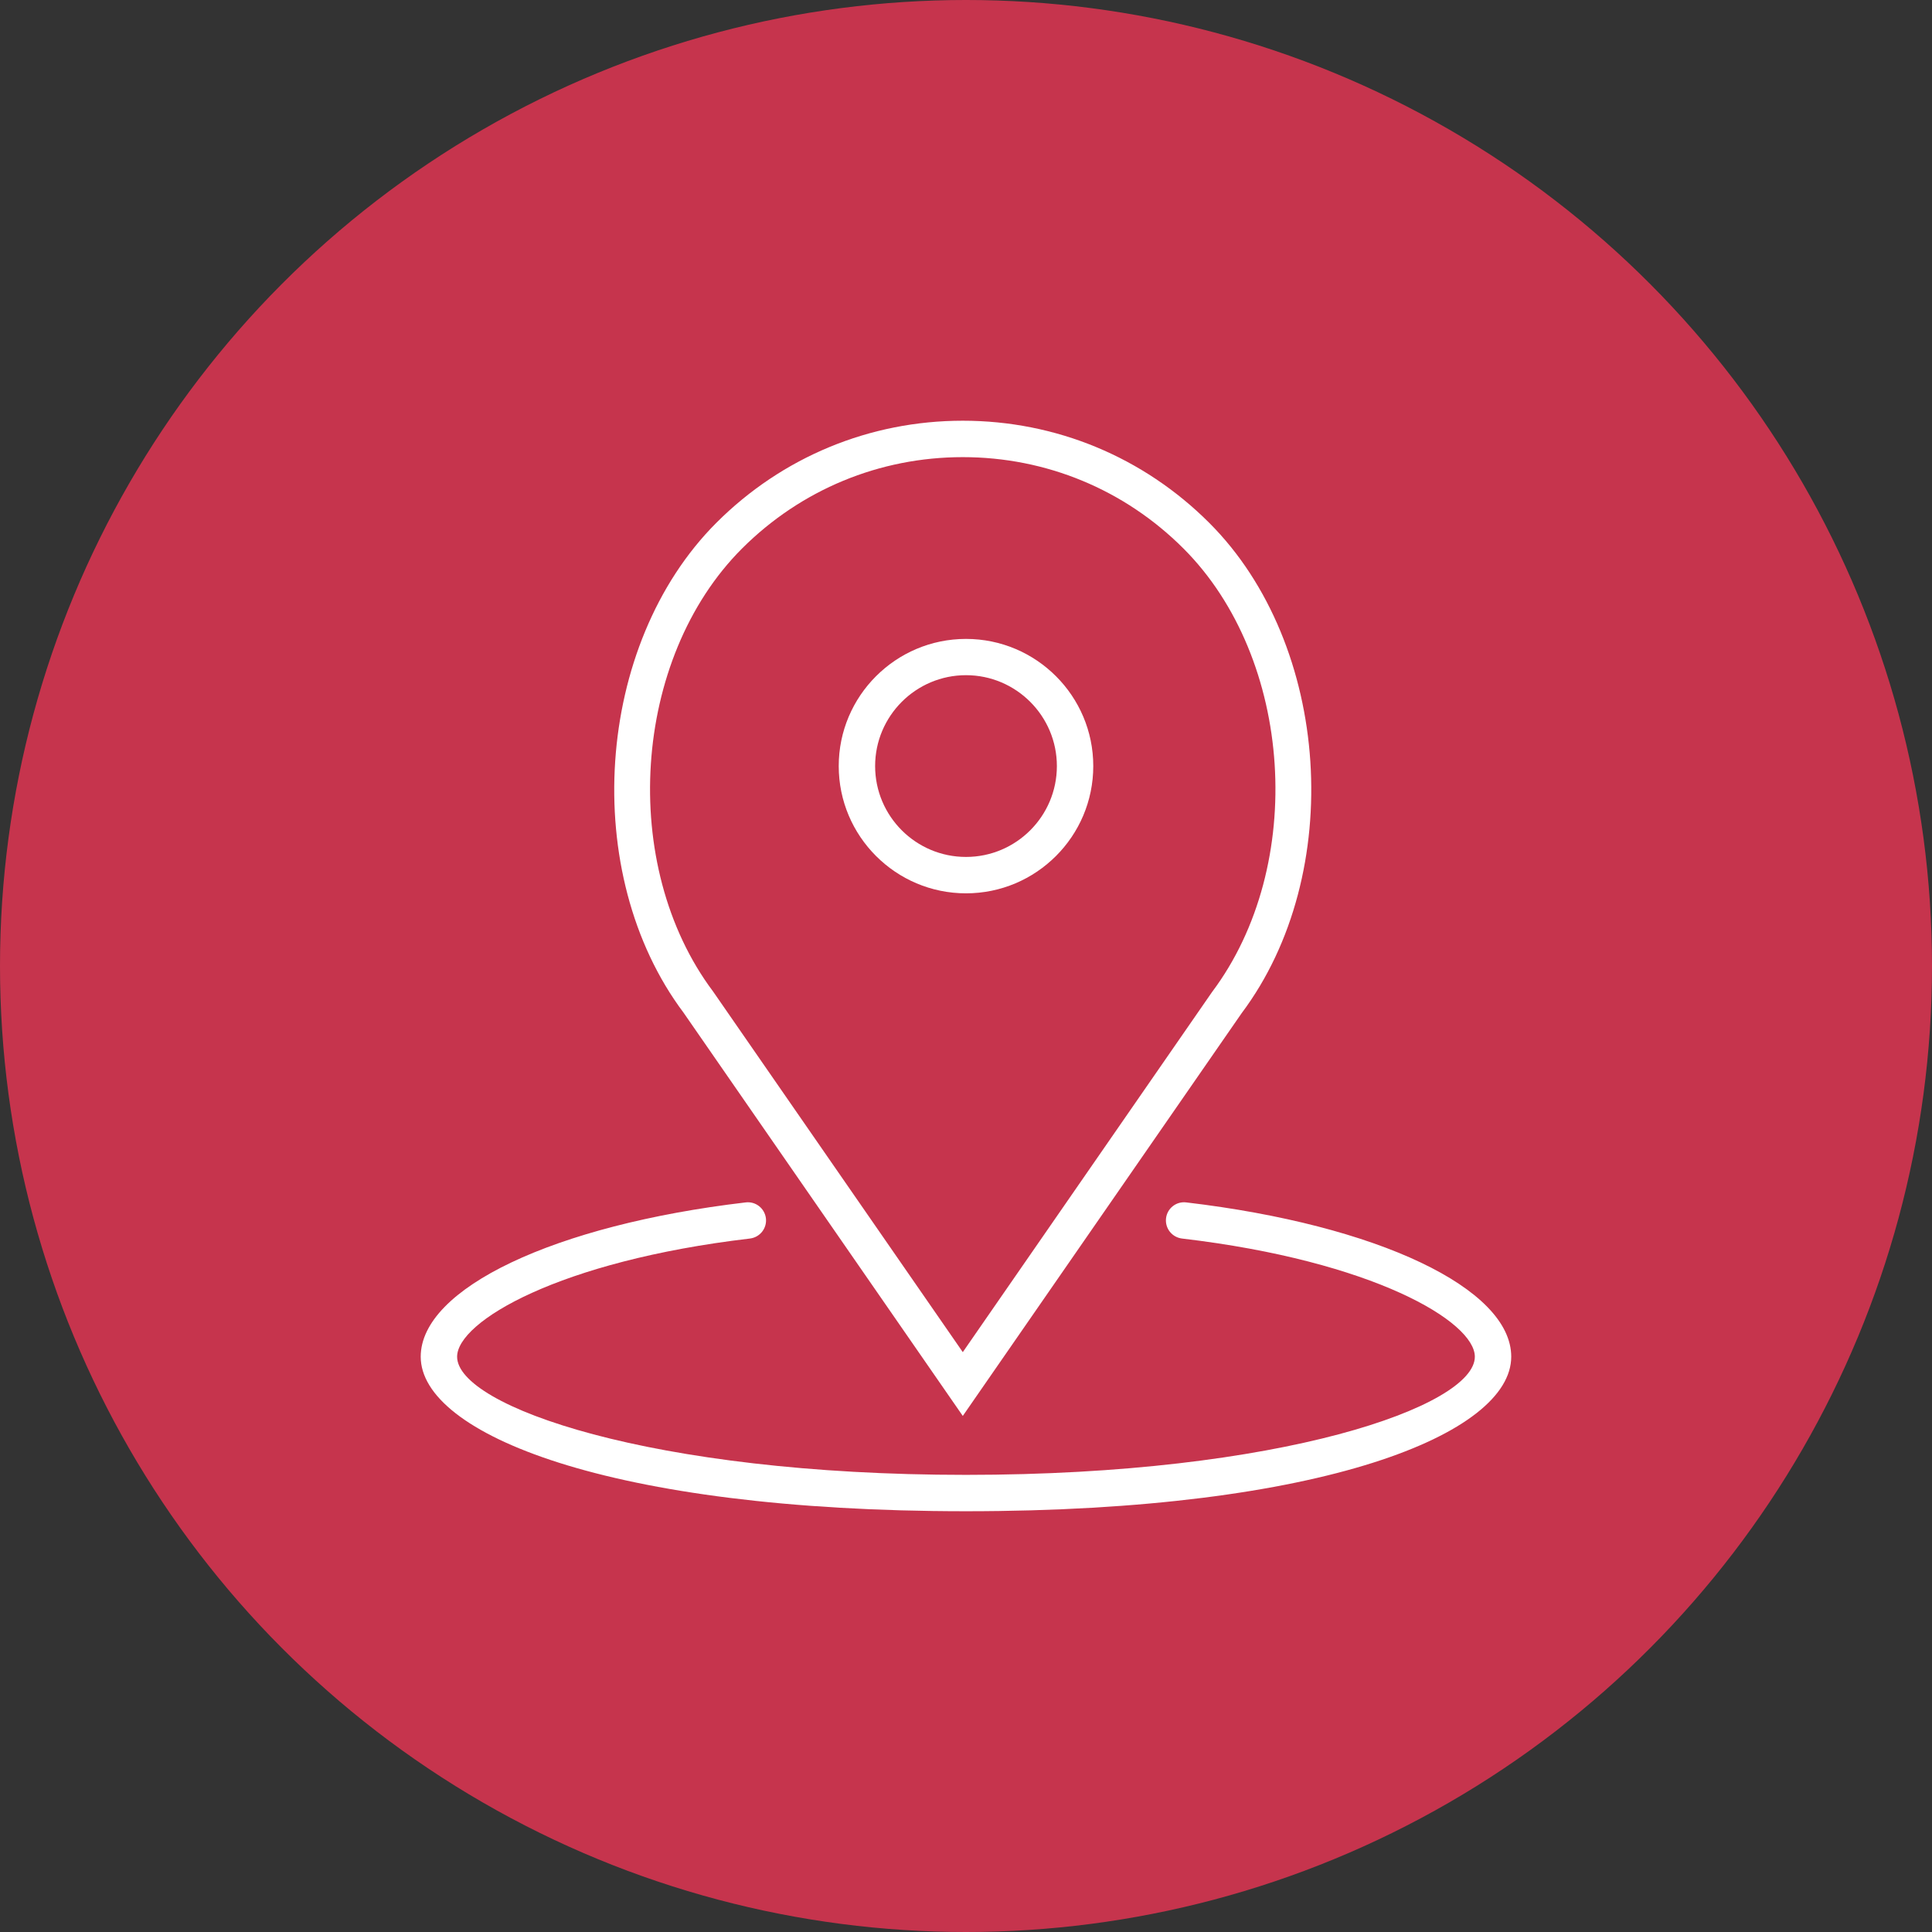 <?xml version="1.0" encoding="utf-8"?>
<!-- Generator: Adobe Illustrator 17.0.0, SVG Export Plug-In . SVG Version: 6.00 Build 0)  -->
<!DOCTYPE svg PUBLIC "-//W3C//DTD SVG 1.1//EN" "http://www.w3.org/Graphics/SVG/1.1/DTD/svg11.dtd">
<svg version="1.1" id="Layer_1" xmlns="http://www.w3.org/2000/svg" xmlns:xlink="http://www.w3.org/1999/xlink" x="0px" y="0px"
	 width="80px" height="80px" viewBox="0 0 80 80" enable-background="new 0 0 80 80" xml:space="preserve">
<rect x="0" y="0" width="80" height="80" fill="#333333" stroke="none"/>
<g>
	<g>
		<g>
			<circle fill="#C6344D" cx="40" cy="40" r="40"/>
		</g>
	</g>
	<g>
		<path fill="#FFFFFF" d="M40,36.991c2.907,0,5.27-2.363,5.27-5.27c0-2.903-2.363-5.265-5.27-5.265s-5.27,2.362-5.27,5.265
			C34.73,34.627,37.093,36.991,40,36.991L40,36.991z M40,27.958c2.076,0,3.763,1.691,3.763,3.763c0,2.076-1.687,3.763-3.763,3.763
			c-2.076,0-3.763-1.687-3.763-3.763C36.237,29.648,37.924,27.958,40,27.958L40,27.958z M40,27.958"/>
		<path fill="#FFFFFF" d="M39.867,58.631l11.547-16.677c4.328-5.773,3.704-15.262-1.341-20.303c-2.726-2.726-6.35-4.23-10.205-4.23
			c-3.854,0-7.482,1.503-10.204,4.226c-5.046,5.045-5.675,14.534-1.36,20.285L39.867,58.631z M30.725,22.714
			c2.443-2.44,5.689-3.785,9.142-3.785c3.451,0,6.699,1.344,9.139,3.785c4.553,4.553,5.116,13.122,1.183,18.363L39.867,55.989
			L29.527,41.055C25.613,35.836,26.172,27.267,30.725,22.714L30.725,22.714z M30.725,22.714"/>
		<path fill="#FFFFFF" d="M49.12,49.789c-0.415-0.051-0.79,0.246-0.837,0.658c-0.048,0.416,0.246,0.786,0.661,0.838
			c7.912,0.929,12.126,3.439,12.126,4.895c0,2.043-8.014,4.891-21.071,4.891c-13.057,0-21.071-2.848-21.071-4.891
			c0-1.455,4.215-3.965,12.126-4.895c0.416-0.052,0.709-0.426,0.661-0.838c-0.051-0.411-0.422-0.708-0.837-0.658
			c-7.923,0.933-13.457,3.561-13.457,6.39c0,3.179,7.754,6.398,22.578,6.398s22.578-3.219,22.578-6.398
			C62.578,53.35,57.043,50.723,49.12,49.789L49.12,49.789z M49.12,49.789"/>
	</g>
</g>
</svg>
